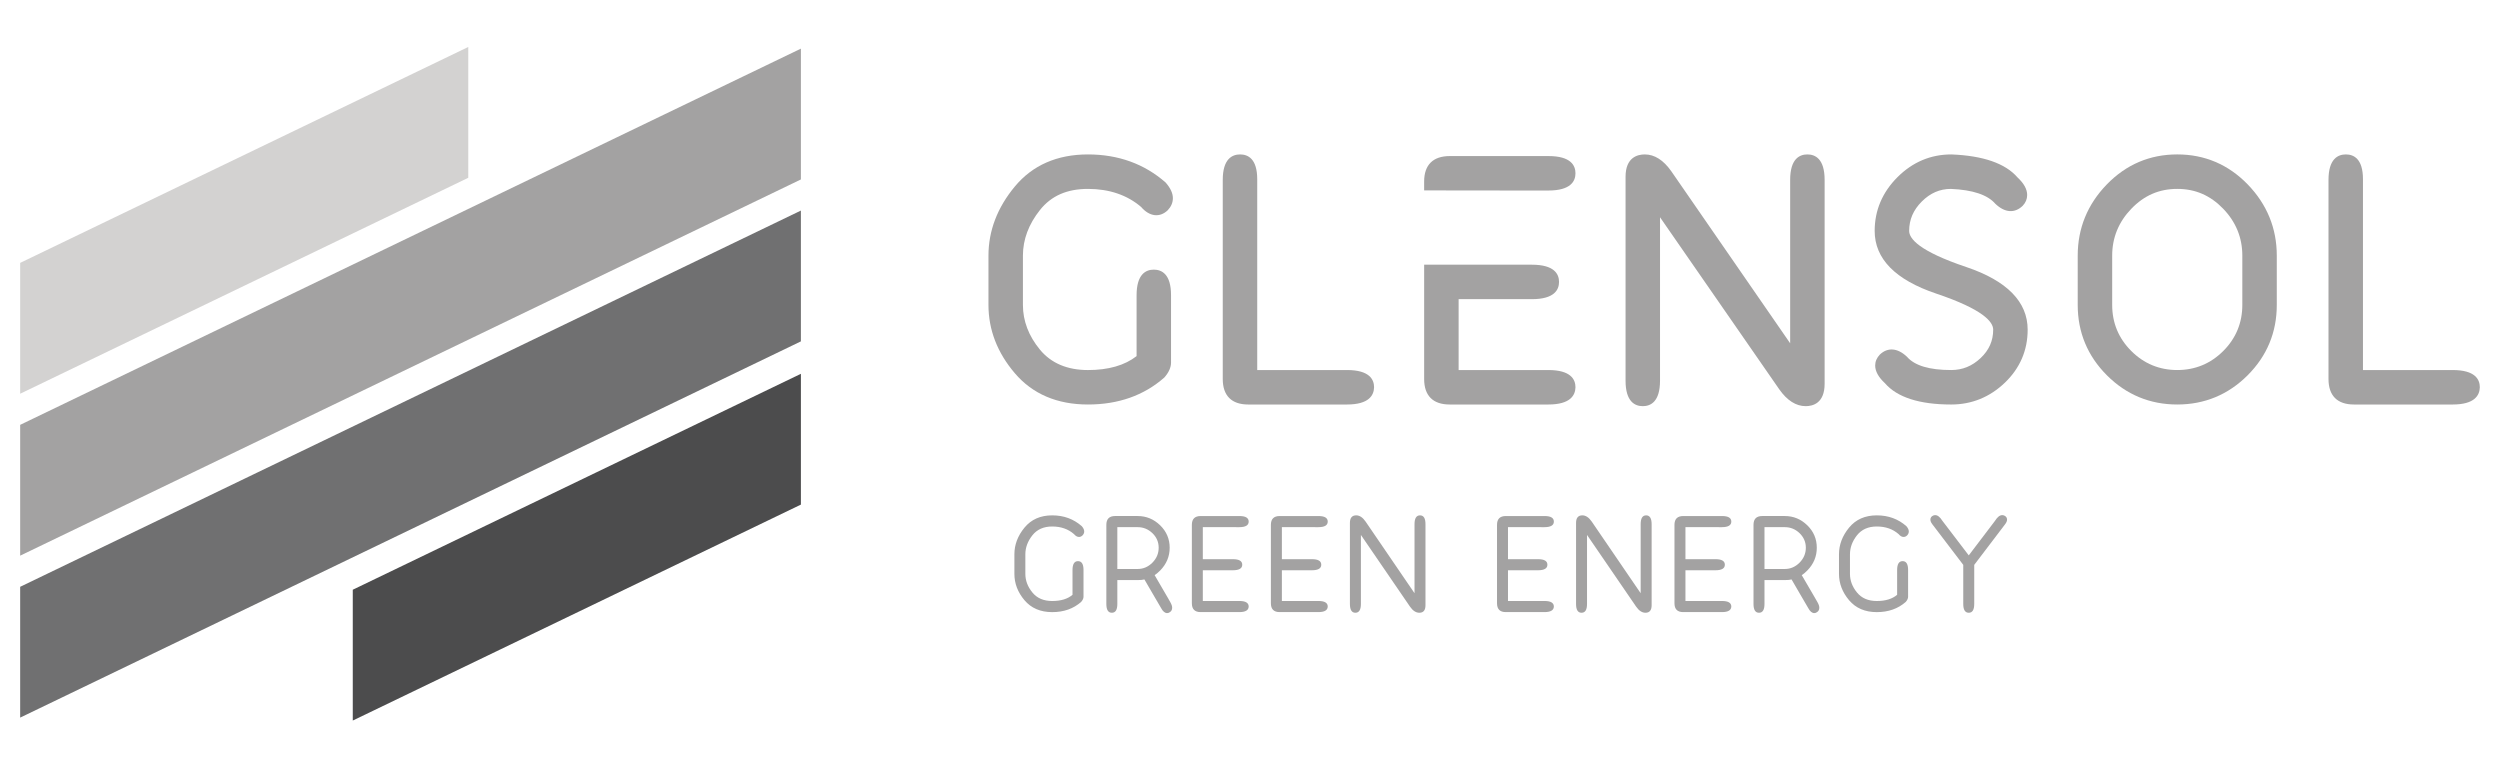 <?xml version="1.0" encoding="utf-8"?>
<!-- Generator: Adobe Illustrator 16.0.0, SVG Export Plug-In . SVG Version: 6.00 Build 0)  -->
<!DOCTYPE svg PUBLIC "-//W3C//DTD SVG 1.1//EN" "http://www.w3.org/Graphics/SVG/1.1/DTD/svg11.dtd">
<svg version="1.1" id="Layer_1" xmlns="http://www.w3.org/2000/svg" xmlns:xlink="http://www.w3.org/1999/xlink" x="0px" y="0px"
	 width="257.333px" height="80px" viewBox="0 9.833 257.333 80" enable-background="new 0 9.833 257.333 80" xml:space="preserve">
<g>
	<g>
		<polygon fill="#D3D2D1" points="48.201,28.133 2.076,50.36 2.076,36.892 48.201,14.667 		"/>
		<polygon fill="#A3A2A2" points="82.439,28.304 2.076,67.029 2.076,53.564 82.439,14.839 		"/>
		<polygon fill="#707071" points="82.439,44.972 2.076,83.699 2.076,70.234 82.439,31.507 		"/>
		<polygon fill="#4C4C4D" points="82.439,61.773 36.312,84.001 36.312,70.535 82.439,48.31 		"/>
	</g>
	<g>
		<g>
			<path fill="#A3A2A2" d="M111.988,51.47c3.119,0,5.752-0.924,7.857-2.775c0.461-0.521,0.693-1.04,0.693-1.542v-6.945
				c0-2.165-0.965-2.62-1.774-2.62c-0.808,0-1.772,0.458-1.772,2.637v6.264c-1.213,0.951-2.896,1.435-5.004,1.435
				c-2.132,0-3.793-0.705-4.943-2.099c-1.164-1.411-1.753-2.959-1.753-4.601v-5.081c0-1.653,0.592-3.233,1.756-4.695
				c1.166-1.462,2.78-2.17,4.94-2.17c2.201,0,4.053,0.639,5.475,1.864c0.854,0.994,1.912,1.118,2.732,0.336
				c0.352-0.369,0.532-0.789,0.532-1.249c0-0.498-0.24-1.027-0.741-1.604c-2.187-1.923-4.879-2.896-7.998-2.896
				c-3.172,0-5.706,1.108-7.523,3.295c-1.806,2.171-2.72,4.564-2.72,7.119v5.081c0,2.556,0.914,4.924,2.723,7.037
				C106.285,50.389,108.816,51.47,111.988,51.47z"/>
			<path fill="#A3A2A2" d="M138.65,47.922h-9.24V28.281c0-2.109-0.955-2.553-1.759-2.553c-0.815,0-1.789,0.455-1.789,2.619v20.501
				c0,1.715,0.909,2.622,2.623,2.622h10.165c2.272,0,2.771-0.961,2.788-1.774C141.438,48.888,140.957,47.922,138.65,47.922z"/>
			<path fill="#A3A2A2" d="M146.592,48.848c0,1.715,0.909,2.622,2.623,2.622h10.165c2.272,0,2.771-0.961,2.788-1.774
				c0-0.808-0.483-1.773-2.788-1.773h-9.24v-7.296h7.544c2.309,0,2.792-0.966,2.792-1.774s-0.483-1.773-2.792-1.773h-7.544v-0.003
				l-3.548,0.003V48.848z"/>
			<path fill="#A3A2A2" d="M156.315,29.444h3.065c2.305,0,2.788-0.965,2.788-1.772c0-0.81-0.48-1.774-2.771-1.774H149.23
				c-1.725,0-2.638,0.907-2.638,2.621v0.926v-0.013L156.315,29.444z"/>
			<path fill="#A3A2A2" d="M186.04,25.728c-0.809,0-1.773,0.455-1.773,2.619v16.821l-12.234-17.706
				c-0.809-1.152-1.728-1.734-2.731-1.734c-0.738,0-1.978,0.298-1.978,2.299v20.991c0,2.167,0.966,2.622,1.775,2.622
				c0.808,0,1.772-0.455,1.772-2.622V32.196l12.271,17.707c0.809,1.153,1.726,1.737,2.728,1.737c0.726,0,1.944-0.299,1.944-2.302
				V28.347C187.814,26.183,186.848,25.728,186.04,25.728z"/>
			<path fill="#A3A2A2" d="M199.293,40.051c4.853,1.632,5.872,2.92,5.872,3.715c0,1.146-0.422,2.104-1.294,2.925
				c-0.876,0.828-1.868,1.231-3.03,1.231c-2.238,0-3.76-0.452-4.55-1.366c-0.981-0.932-1.998-0.983-2.791-0.228
				c-0.32,0.336-0.482,0.715-0.482,1.13c0,0.592,0.345,1.21,0.997,1.812c1.257,1.46,3.555,2.2,6.826,2.2
				c2.109,0,3.97-0.756,5.525-2.244c1.557-1.495,2.347-3.331,2.347-5.46c0-2.869-2.129-5.037-6.326-6.45
				c-4.854-1.632-5.872-2.92-5.872-3.715c0-1.161,0.426-2.151,1.299-3.025c0.875-0.874,1.857-1.299,2.996-1.299
				c2.24,0.095,3.774,0.604,4.578,1.532c0.979,0.936,1.995,0.994,2.81,0.209c0.307-0.321,0.464-0.696,0.464-1.11
				c0-0.599-0.334-1.2-0.993-1.812c-1.246-1.443-3.533-2.241-6.813-2.368c-2.126,0-3.99,0.787-5.546,2.342
				c-1.555,1.556-2.345,3.416-2.345,5.531C192.965,36.469,195.094,38.638,199.293,40.051z"/>
			<path fill="#A3A2A2" d="M231.353,48.466c1.994-1.992,3.004-4.428,3.004-7.243v-5.081c0-2.811-1.009-5.274-2.99-7.322
				c-1.991-2.052-4.43-3.092-7.255-3.092c-2.824,0-5.266,1.04-7.254,3.092c-1.985,2.048-2.992,4.512-2.992,7.322v5.081
				c0,2.814,1.012,5.25,3.006,7.243c1.992,1.992,4.429,3.004,7.24,3.004S229.361,50.458,231.353,48.466z M217.414,41.223v-5.081
				c0-1.843,0.664-3.466,1.975-4.825c1.325-1.375,2.869-2.04,4.724-2.04c1.853,0,3.398,0.667,4.725,2.04
				c1.309,1.357,1.972,2.98,1.972,4.825v5.081c0,1.843-0.66,3.437-1.959,4.736c-1.302,1.302-2.896,1.963-4.737,1.963
				s-3.436-0.661-4.737-1.963C218.074,44.659,217.414,43.065,217.414,41.223z"/>
			<path fill="#A3A2A2" d="M255.256,49.696c0-0.808-0.483-1.773-2.789-1.773h-9.239V28.281c0-2.109-0.955-2.553-1.759-2.553
				c-0.816,0-1.789,0.455-1.789,2.619v20.501c0,1.715,0.907,2.622,2.621,2.622h10.166C254.739,51.47,255.237,50.509,255.256,49.696z
				"/>
		</g>
		<g>
			<path fill="#A3A2A2" d="M106.264,64.937c0.478-0.605,1.158-0.91,2.041-0.91c0.898,0,1.647,0.26,2.246,0.785
				c0.165,0.195,0.334,0.291,0.515,0.291c0.131,0,0.252-0.053,0.363-0.162c0.115-0.121,0.172-0.256,0.172-0.402
				c0-0.166-0.079-0.346-0.245-0.539c-0.839-0.744-1.855-1.119-3.051-1.119c-1.209,0-2.162,0.422-2.854,1.264
				c-0.69,0.84-1.036,1.756-1.036,2.74v2.02c0,0.988,0.346,1.891,1.036,2.709c0.691,0.818,1.645,1.227,2.854,1.227
				c1.195,0,2.191-0.352,2.984-1.055c0.16-0.184,0.24-0.361,0.24-0.525v-2.758c0-0.607-0.189-0.91-0.566-0.91
				c-0.376,0-0.566,0.305-0.566,0.916v2.549c-0.502,0.428-1.2,0.639-2.092,0.639c-0.883,0-1.563-0.293-2.041-0.881
				c-0.48-0.588-0.721-1.225-0.721-1.91v-2.02C105.543,66.195,105.784,65.546,106.264,64.937z"/>
			<path fill="#A3A2A2" d="M120.184,71.326l-0.585-1.004l-0.75-1.289c0.135-0.076,0.326-0.236,0.572-0.477
				c0.648-0.664,0.977-1.445,0.977-2.344c0-0.902-0.329-1.672-0.981-2.309c-0.655-0.635-1.426-0.953-2.312-0.953h-2.328
				c-0.598,0-0.897,0.303-0.897,0.906V72c0,0.604,0.188,0.906,0.568,0.906c0.375,0,0.563-0.303,0.563-0.906v-2.457h2.095
				c0.302,0,0.532-0.02,0.692-0.066l0.836,1.439l0.594,1.016l0.292,0.498c0.182,0.342,0.388,0.512,0.621,0.512
				c0.095,0,0.187-0.031,0.275-0.096c0.16-0.1,0.239-0.254,0.239-0.455c0-0.16-0.06-0.34-0.179-0.553L120.184,71.326z
				 M118.622,67.748c-0.433,0.434-0.937,0.652-1.517,0.652h-2.095v-4.305h2.095c0.58,0,1.084,0.205,1.517,0.619
				c0.431,0.416,0.644,0.916,0.644,1.498C119.265,66.802,119.052,67.312,118.622,67.748z"/>
			<path fill="#A3A2A2" d="M127.568,64.095c0.643,0,0.963-0.193,0.963-0.572c0-0.383-0.319-0.572-0.955-0.572h-3.99
				c-0.603,0-0.904,0.303-0.904,0.906v8.074c0,0.605,0.301,0.908,0.896,0.908h3.99c0.634,0,0.953-0.191,0.963-0.572
				c0-0.381-0.32-0.572-0.963-0.572h-3.758v-3.162h3.093c0.642,0,0.965-0.191,0.965-0.57c0-0.383-0.323-0.57-0.965-0.57h-3.093
				v-3.297H127.568z"/>
			<path fill="#A3A2A2" d="M135.703,64.095c0.644,0,0.965-0.193,0.965-0.572c0-0.383-0.32-0.572-0.959-0.572h-3.988
				c-0.604,0-0.904,0.303-0.904,0.906v8.074c0,0.605,0.299,0.908,0.898,0.908h3.988c0.635,0,0.956-0.191,0.965-0.572
				c0-0.381-0.321-0.572-0.965-0.572h-3.755v-3.162h3.089c0.646,0,0.965-0.191,0.965-0.57c0-0.383-0.319-0.57-0.965-0.57h-3.089
				v-3.297H135.703z"/>
			<path fill="#A3A2A2" d="M146.167,62.88c-0.378,0-0.566,0.305-0.566,0.91v7.105l-5.039-7.379
				c-0.294-0.424-0.614-0.637-0.965-0.637c-0.432,0-0.646,0.264-0.646,0.781V72c0,0.604,0.188,0.906,0.563,0.906
				c0.378,0,0.568-0.303,0.568-0.906v-7.104l5.052,7.379c0.292,0.422,0.614,0.631,0.964,0.631c0.421,0,0.631-0.258,0.631-0.777
				v-8.338C146.73,63.185,146.543,62.88,146.167,62.88z"/>
			<path fill="#A3A2A2" d="M158.978,64.095c0.644,0,0.966-0.193,0.966-0.572c0-0.383-0.32-0.572-0.958-0.572h-3.989
				c-0.604,0-0.904,0.303-0.904,0.906v8.074c0,0.605,0.301,0.908,0.896,0.908h3.989c0.635,0,0.957-0.191,0.966-0.572
				c0-0.381-0.322-0.572-0.966-0.572h-3.756v-3.162h3.094c0.642,0,0.962-0.191,0.962-0.57c0-0.383-0.32-0.57-0.962-0.57h-3.094
				v-3.297H158.978z"/>
			<path fill="#A3A2A2" d="M169.443,62.88c-0.378,0-0.564,0.305-0.564,0.91v7.105l-5.04-7.379c-0.296-0.424-0.615-0.637-0.966-0.637
				c-0.428,0-0.645,0.264-0.645,0.781V72c0,0.604,0.188,0.906,0.564,0.906c0.38,0,0.565-0.303,0.565-0.906v-7.104l5.054,7.379
				c0.293,0.422,0.613,0.631,0.963,0.631c0.421,0,0.634-0.258,0.634-0.777v-8.338C170.008,63.185,169.818,62.88,169.443,62.88z"/>
			<path fill="#A3A2A2" d="M177.247,64.095c0.642,0,0.962-0.193,0.962-0.572c0-0.383-0.32-0.572-0.956-0.572h-3.989
				c-0.604,0-0.905,0.303-0.905,0.906v8.074c0,0.605,0.301,0.908,0.896,0.908h3.992c0.632,0,0.953-0.191,0.962-0.572
				c0-0.381-0.32-0.572-0.962-0.572h-3.758v-3.162h3.091c0.644,0,0.964-0.191,0.964-0.57c0-0.383-0.32-0.57-0.964-0.57h-3.091
				v-3.297H177.247z"/>
			<path fill="#A3A2A2" d="M186.796,71.326l-0.585-1.004l-0.752-1.289c0.138-0.076,0.331-0.236,0.573-0.477
				c0.651-0.664,0.976-1.445,0.976-2.344c0-0.902-0.324-1.672-0.979-2.309c-0.654-0.635-1.423-0.953-2.312-0.953h-2.325
				c-0.6,0-0.898,0.303-0.898,0.906V72c0,0.604,0.189,0.906,0.565,0.906c0.379,0,0.565-0.303,0.565-0.906v-2.457h2.093
				c0.303,0,0.532-0.02,0.694-0.066l0.836,1.439l0.593,1.016l0.291,0.498c0.182,0.342,0.39,0.512,0.621,0.512
				c0.095,0,0.188-0.031,0.275-0.096c0.162-0.1,0.24-0.254,0.24-0.455c0-0.16-0.058-0.34-0.178-0.553L186.796,71.326z
				 M185.236,67.748c-0.433,0.434-0.938,0.652-1.519,0.652h-2.093v-4.305h2.093c0.581,0,1.086,0.205,1.519,0.619
				c0.428,0.416,0.645,0.916,0.645,1.498C185.88,66.802,185.664,67.312,185.236,67.748z"/>
			<path fill="#A3A2A2" d="M191.142,64.937c0.479-0.605,1.159-0.91,2.041-0.91c0.899,0,1.649,0.26,2.247,0.785
				c0.165,0.195,0.335,0.291,0.512,0.291c0.137,0,0.257-0.053,0.367-0.162c0.116-0.121,0.171-0.256,0.171-0.402
				c0-0.166-0.081-0.346-0.244-0.539c-0.838-0.744-1.856-1.119-3.053-1.119c-1.21,0-2.161,0.422-2.853,1.264
				c-0.689,0.84-1.036,1.756-1.036,2.74v2.02c0,0.988,0.347,1.891,1.036,2.709c0.691,0.818,1.643,1.227,2.853,1.227
				c1.196,0,2.192-0.352,2.987-1.055c0.158-0.184,0.237-0.361,0.237-0.525v-2.758c0-0.607-0.188-0.91-0.563-0.91
				c-0.378,0-0.566,0.305-0.566,0.916v2.549c-0.504,0.428-1.202,0.639-2.095,0.639c-0.882,0-1.563-0.293-2.041-0.881
				c-0.479-0.588-0.718-1.225-0.718-1.91v-2.02C190.424,66.195,190.663,65.546,191.142,64.937z"/>
			<path fill="#A3A2A2" d="M206.306,62.902c-0.065-0.029-0.137-0.045-0.213-0.045c-0.247,0-0.496,0.193-0.738,0.584L202.65,67
				l-2.714-3.559c-0.245-0.391-0.489-0.584-0.738-0.584c-0.076,0-0.146,0.016-0.213,0.045c-0.189,0.086-0.284,0.225-0.284,0.418
				c0,0.137,0.061,0.291,0.186,0.459l3.197,4.197V72c0,0.604,0.191,0.906,0.566,0.906c0.377,0,0.564-0.303,0.564-0.906v-4.023
				l3.19-4.197c0.125-0.168,0.188-0.322,0.188-0.459C206.592,63.126,206.497,62.988,206.306,62.902z"/>
		</g>
	</g>
</g>
</svg>
